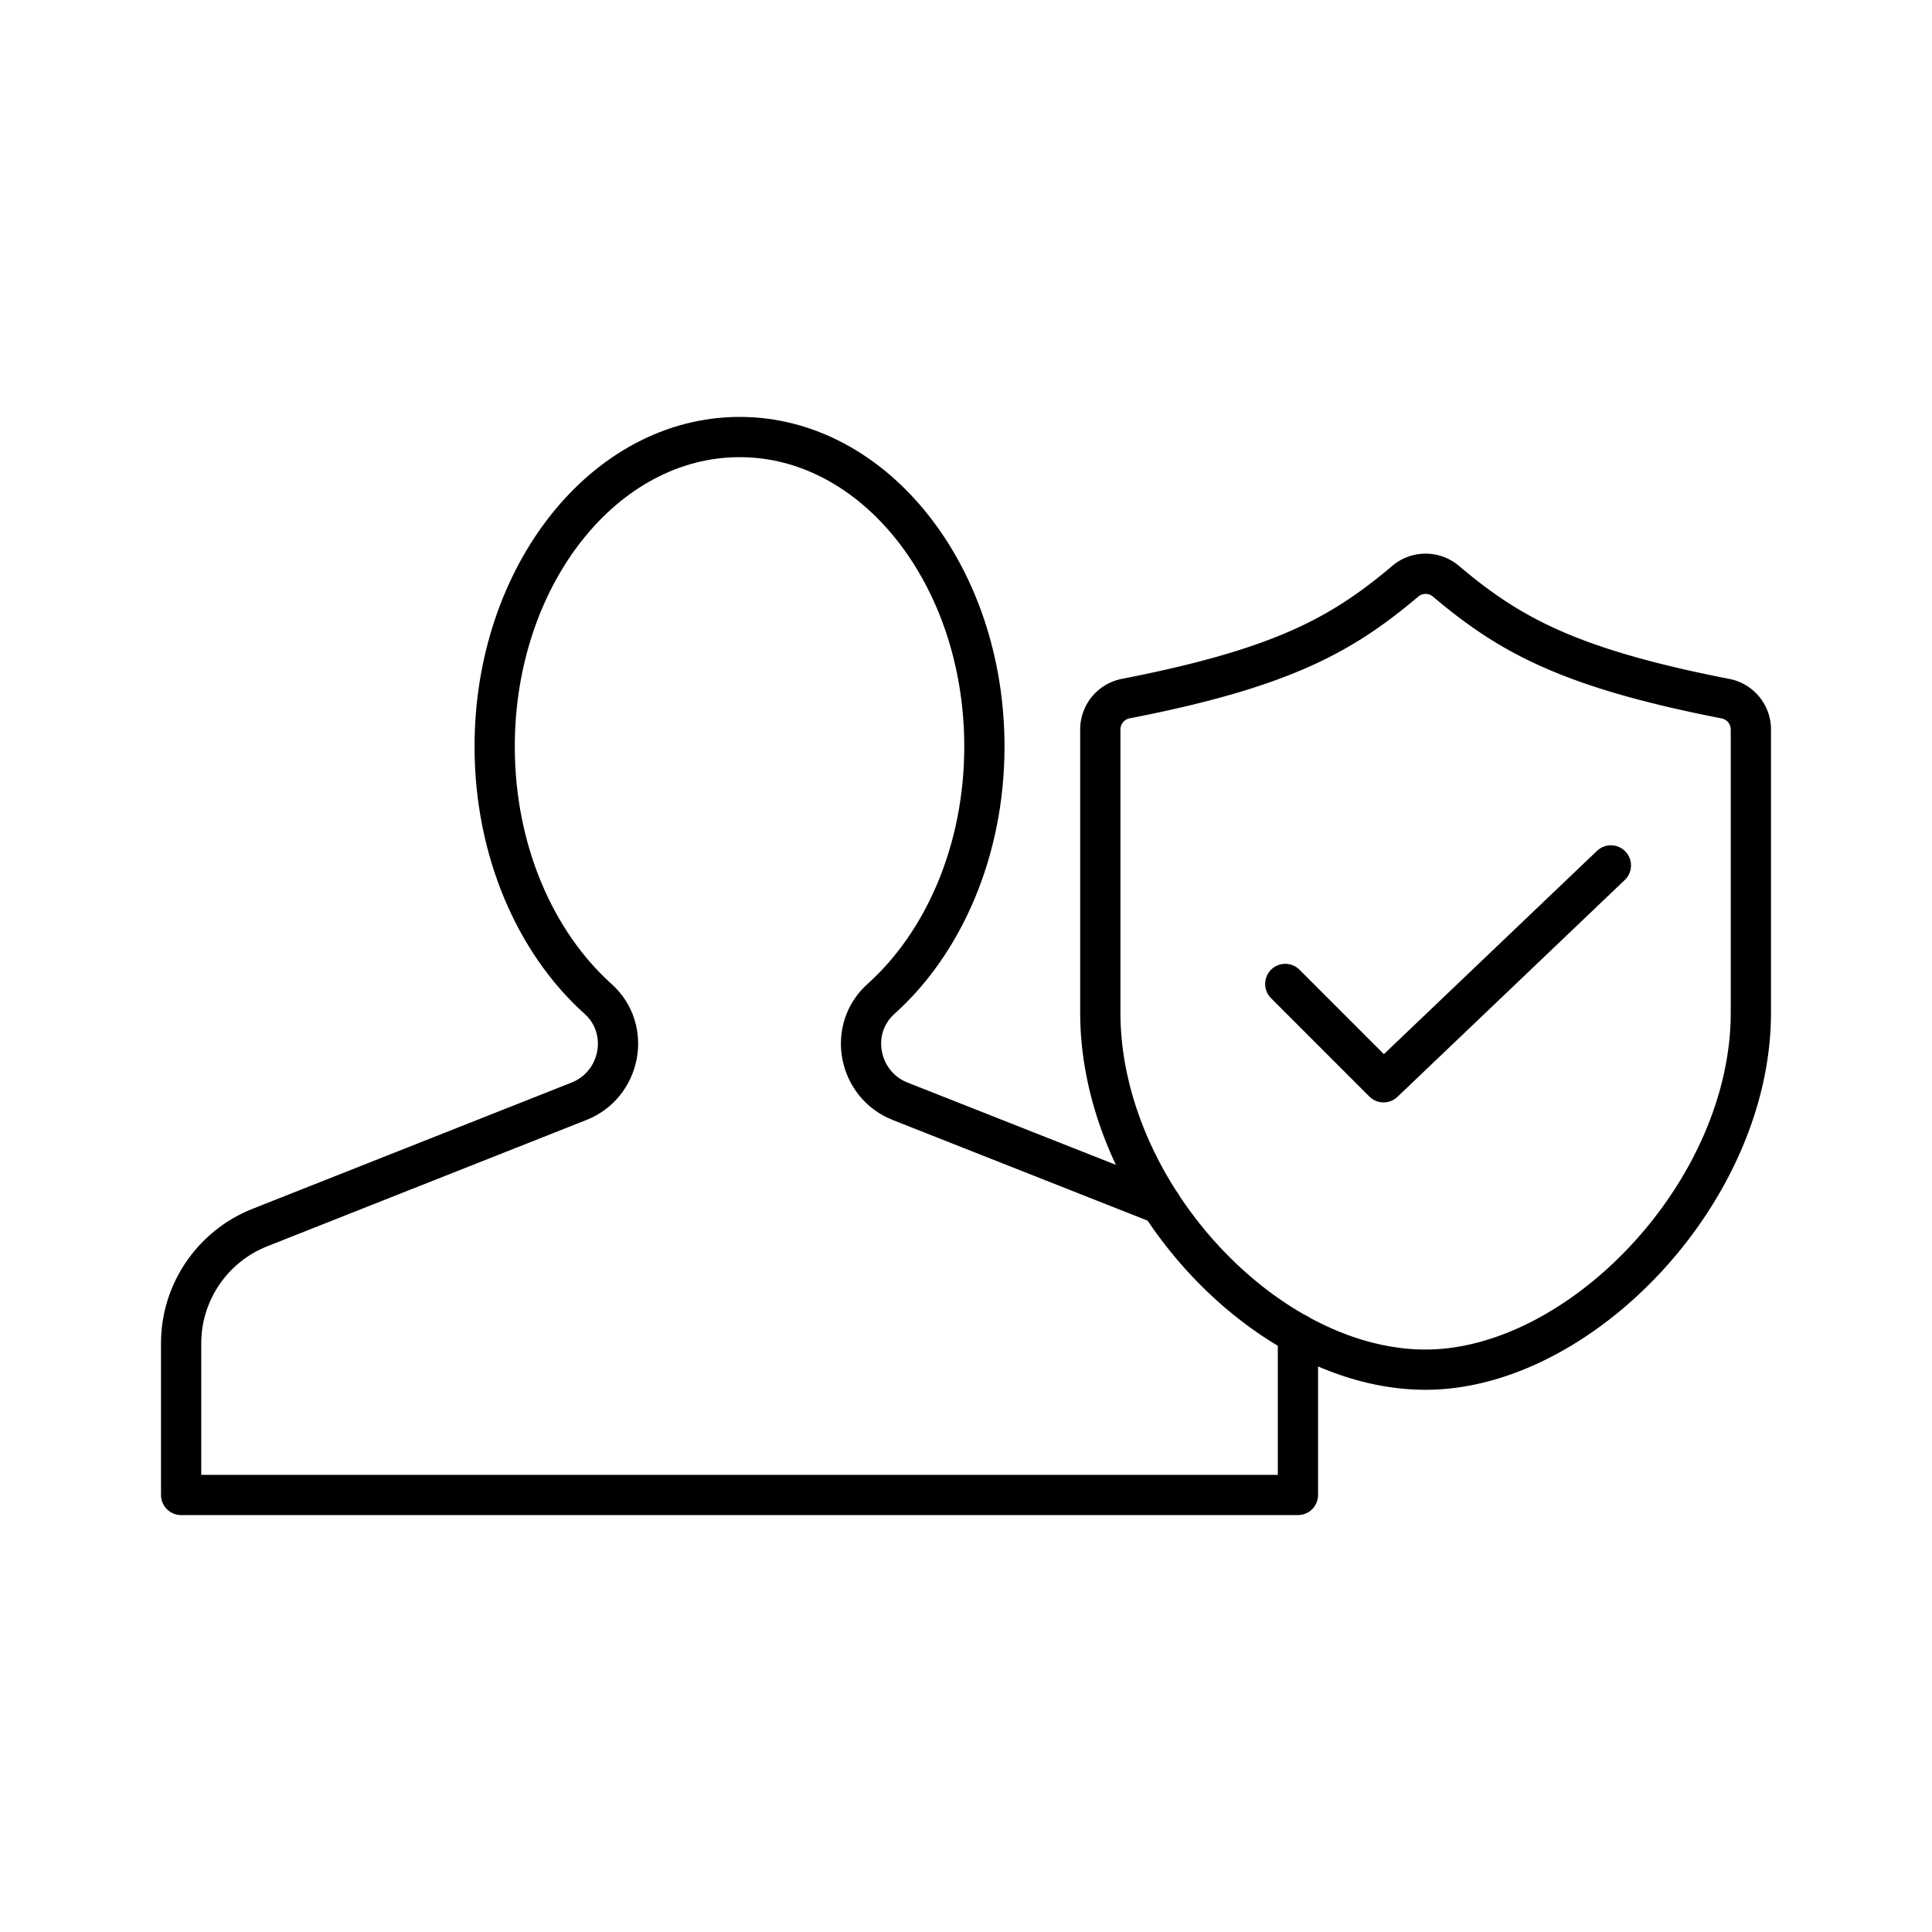 <?xml version="1.0" encoding="utf-8"?>
<!-- Generator: www.svgicons.com -->
<svg xmlns="http://www.w3.org/2000/svg" width="800" height="800" viewBox="0 0 48 48">
<path fill="none" stroke="currentColor" stroke-linecap="round" stroke-linejoin="round" d="M32.227 33.133c.02.08.02.159.02.239v3.77H4.5v-3.77c0-1.264.776-2.408 1.96-2.875l7.919-3.134c1.045-.408 1.323-1.791.478-2.547c-1.552-1.393-2.567-3.681-2.567-6.268c0-4.248 2.726-7.69 6.088-7.69c3.353 0 6.079 3.442 6.079 7.69c0 2.587-1.015 4.875-2.567 6.268c-.845.756-.567 2.139.478 2.547l6.476 2.557v.01"/><path fill="none" stroke="currentColor" stroke-linecap="round" stroke-linejoin="round" d="M34.92 14.436c-1.569 1.323-3.036 2.157-6.947 2.92a.78.78 0 0 0-.636.764v7.038c0 4.463 4.11 8.871 8.081 8.871h0c3.841 0 8.082-4.408 8.082-8.871V18.12a.78.78 0 0 0-.637-.763c-3.91-.764-5.377-1.598-6.945-2.921a.78.78 0 0 0-.999 0Z"/><path fill="none" stroke="currentColor" stroke-linecap="round" stroke-linejoin="round" d="m40.022 21.501l-5.648 5.388l-2.442-2.443"/>
</svg>
